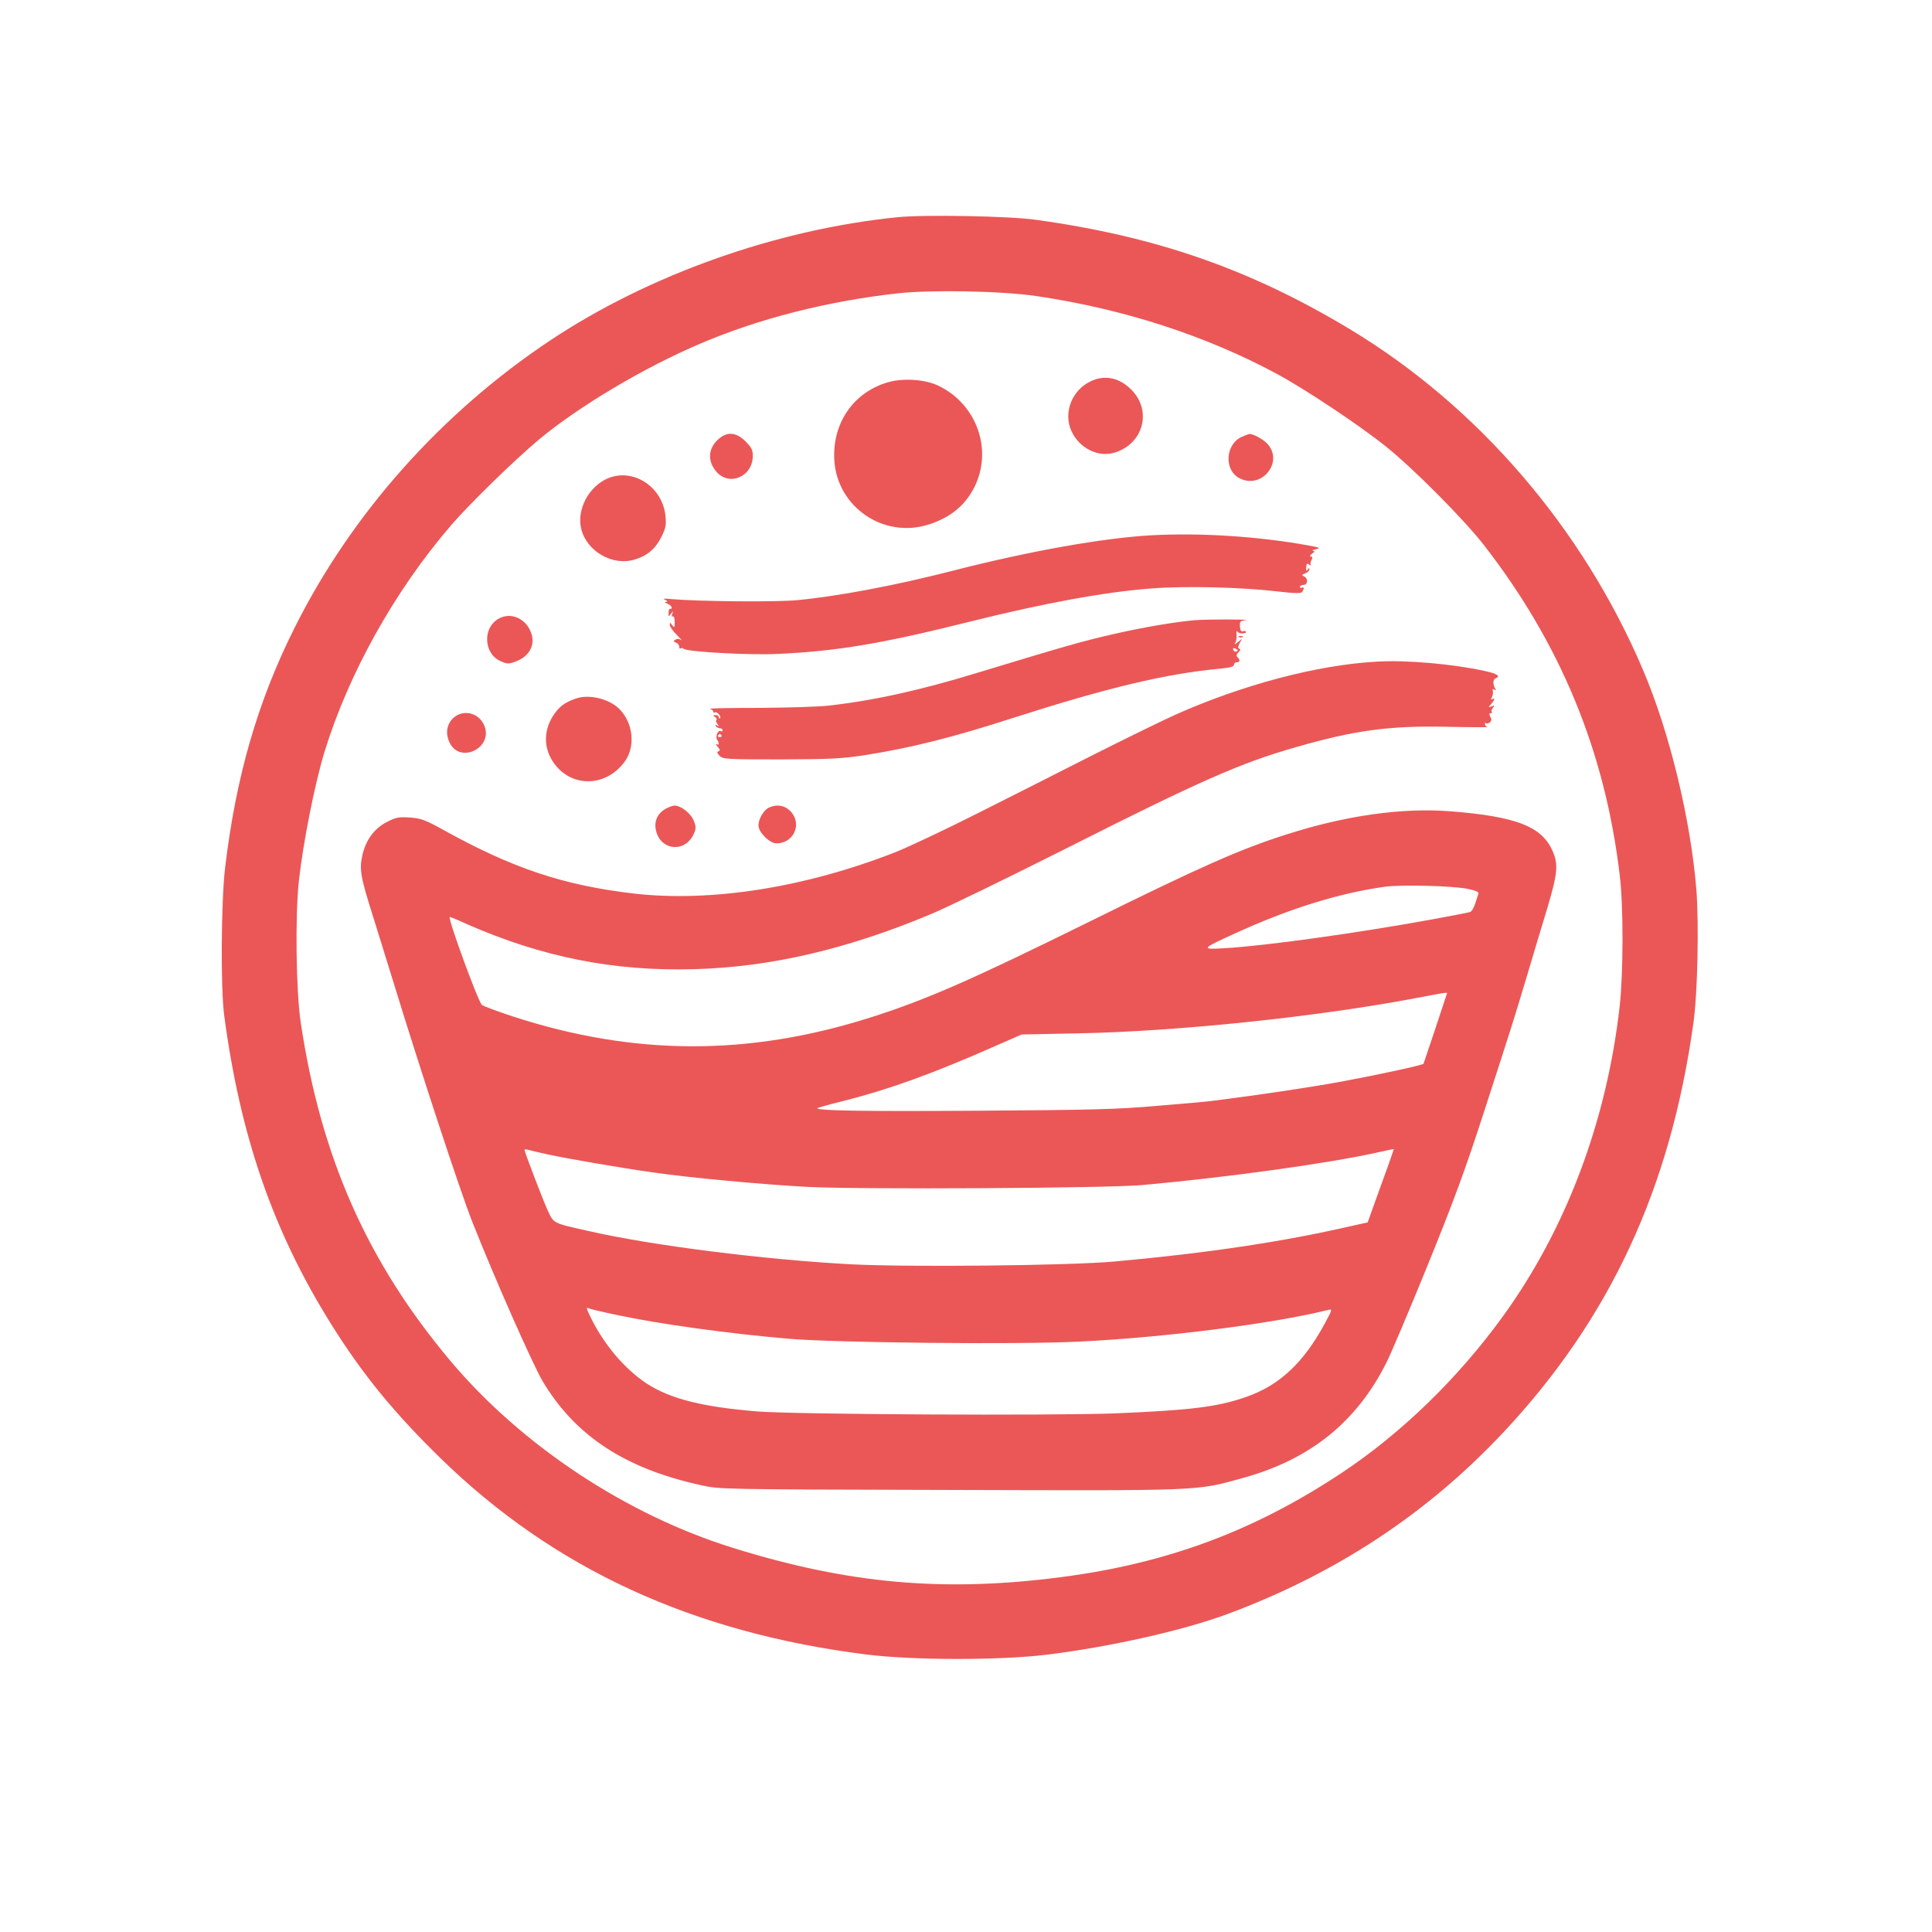 <?xml version="1.0" standalone="no"?>
<!DOCTYPE svg PUBLIC "-//W3C//DTD SVG 20010904//EN"
 "http://www.w3.org/TR/2001/REC-SVG-20010904/DTD/svg10.dtd">
<svg version="1.0" xmlns="http://www.w3.org/2000/svg"
 width="1024pt" height="1024pt" viewBox="0 0 1024 1024"
 preserveAspectRatio="xMidYMid meet">

<g transform="translate(0,1024) scale(0.1,-0.1)"
fill="#EB5757" stroke="none">
<path d="M4760 9089 c-642 -64 -1319 -304 -1845 -654 -576 -384 -1051 -917
-1353 -1521 -196 -391 -311 -787 -369 -1274 -21 -178 -24 -635 -5 -780 85
-642 260 -1147 567 -1638 167 -267 333 -470 581 -712 600 -585 1334 -923 2254
-1039 247 -31 706 -32 960 -1 338 42 721 128 958 216 573 213 1057 532 1460
962 565 603 885 1292 1007 2167 23 158 30 530 16 711 -31 375 -142 833 -283
1164 -319 750 -874 1396 -1553 1805 -526 317 -1027 492 -1665 580 -138 20
-591 28 -730 14z m732 -418 c461 -68 898 -209 1278 -414 148 -80 434 -270 575
-383 147 -118 410 -383 517 -519 409 -525 646 -1100 723 -1755 20 -163 19
-514 0 -690 -68 -609 -283 -1182 -618 -1645 -237 -328 -538 -620 -852 -829
-466 -310 -929 -482 -1490 -555 -622 -81 -1126 -36 -1737 154 -566 175 -1121
542 -1499 990 -441 524 -688 1080 -795 1795 -25 167 -30 562 -10 750 22 200
85 520 136 685 128 416 371 852 670 1200 98 114 335 345 465 454 212 177 560
384 860 511 307 131 668 223 1040 265 181 20 552 13 737 -14z"/>
<path d="M5785 8221 c-103 -46 -151 -167 -106 -266 40 -88 136 -138 221 -116
158 42 210 222 96 336 -63 63 -138 79 -211 46z"/>
<path d="M4710 8215 c-185 -52 -299 -216 -288 -413 14 -248 259 -417 497 -343
116 36 195 100 245 198 99 197 15 439 -189 538 -69 34 -184 42 -265 20z"/>
<path d="M3816 7919 c-62 -48 -70 -119 -20 -178 68 -81 194 -28 194 83 0 31
-7 45 -39 77 -46 46 -92 52 -135 18z"/>
<path d="M6583 7925 c-89 -38 -97 -177 -13 -220 121 -62 240 94 142 188 -24
23 -72 48 -90 47 -4 -1 -22 -7 -39 -15z"/>
<path d="M3220 7704 c-101 -44 -165 -167 -139 -269 30 -118 166 -196 282 -161
68 20 111 57 143 121 23 47 26 64 21 111 -16 155 -172 256 -307 198z"/>
<path d="M6105 7403 c-257 -14 -650 -84 -1055 -188 -304 -78 -606 -135 -825
-156 -117 -11 -525 -7 -670 6 -35 4 -44 2 -30 -4 14 -7 16 -10 5 -11 -9 -1 -6
-5 8 -10 12 -5 22 -14 22 -20 0 -6 -3 -9 -7 -7 -5 3 -9 -6 -9 -19 -2 -23 -1
-24 12 -7 13 17 14 17 7 -1 -4 -11 -2 -17 3 -13 6 3 10 -10 10 -29 0 -31 -2
-33 -13 -18 -11 16 -13 16 -13 2 0 -9 17 -34 38 -54 20 -20 30 -32 22 -26 -10
7 -21 7 -30 2 -12 -8 -12 -10 3 -16 9 -3 17 -13 17 -22 0 -8 3 -12 7 -9 3 4
11 3 17 -2 20 -16 345 -34 496 -27 313 14 553 54 1020 171 394 98 712 157 962
176 177 14 471 7 663 -15 100 -12 131 -12 137 -3 11 17 10 29 -2 22 -5 -3 -10
-1 -10 4 0 6 9 11 19 11 24 0 25 36 1 46 -12 5 -10 8 8 15 12 4 22 14 22 21 0
10 -3 9 -9 -1 -7 -10 -9 -7 -8 12 2 21 5 23 17 14 8 -6 12 -8 8 -3 -4 5 -3 17
3 27 7 14 6 19 -3 19 -8 1 -5 7 6 15 15 11 16 15 5 16 -8 1 0 4 16 8 26 6 21
9 -40 20 -264 48 -570 68 -830 54z"/>
<path d="M2653 6966 c-97 -43 -94 -192 4 -232 33 -14 40 -14 79 1 73 28 104
91 77 156 -27 69 -99 102 -160 75z"/>
<path d="M6335 6953 c-108 -9 -277 -38 -434 -74 -159 -36 -260 -65 -721 -205
-300 -92 -553 -148 -790 -174 -52 -6 -219 -11 -370 -12 -151 0 -267 -2 -257
-5 9 -2 17 -9 17 -14 0 -6 4 -8 9 -5 11 7 36 -22 27 -31 -3 -3 -6 -1 -6 5 0 7
-8 12 -17 12 -15 0 -16 -2 -3 -10 8 -5 11 -12 7 -16 -4 -4 -1 -14 6 -22 10
-13 9 -14 -2 -7 -10 5 -12 4 -7 -3 4 -7 14 -12 22 -12 8 0 14 -5 14 -11 0 -5
-4 -8 -9 -4 -15 9 -31 -28 -20 -46 13 -20 11 -31 -3 -23 -7 4 -5 -2 5 -13 14
-16 15 -22 5 -25 -9 -3 -8 -10 6 -24 19 -18 37 -19 325 -19 265 1 325 4 448
23 241 38 461 93 783 197 499 160 812 235 1098 261 51 5 72 11 72 20 0 8 7 14
15 14 18 0 19 12 4 27 -7 7 -6 15 5 26 11 10 12 17 4 19 -8 3 -7 11 2 28 l13
25 -24 -20 c-13 -11 -19 -13 -13 -5 6 8 9 28 8 45 -2 16 0 24 4 18 4 -7 17
-11 29 -10 12 0 20 5 17 9 -3 4 -10 5 -17 2 -8 -3 -14 6 -15 25 -2 27 1 30 30
34 40 5 -211 5 -267 0z m225 -158 c0 -12 -19 -12 -23 0 -4 9 -1 12 9 8 7 -3
14 -7 14 -8z m-2736 -453 c3 -5 -1 -9 -9 -9 -8 0 -12 4 -9 9 3 4 7 8 9 8 2 0
6 -4 9 -8z"/>
<path d="M6568 6863 c7 -3 16 -2 19 1 4 3 -2 6 -13 5 -11 0 -14 -3 -6 -6z"/>
<path d="M7295 6733 c-313 -17 -711 -123 -1065 -281 -69 -31 -267 -128 -440
-215 -173 -88 -450 -228 -615 -311 -165 -83 -359 -175 -430 -203 -477 -187
-976 -266 -1385 -219 -375 44 -644 134 -1013 339 -96 53 -117 60 -175 64 -59
4 -74 1 -122 -24 -67 -34 -113 -98 -130 -179 -16 -75 -9 -113 62 -337 33 -106
79 -255 103 -332 145 -473 355 -1112 419 -1273 120 -303 318 -750 371 -841
173 -291 438 -465 841 -553 98 -22 111 -22 1314 -25 1348 -4 1307 -6 1553 62
359 98 606 296 765 612 23 45 120 274 216 510 138 339 201 509 301 818 151
466 158 488 229 725 30 102 78 261 106 353 57 191 61 238 26 313 -58 125 -194
177 -539 204 -254 20 -554 -22 -866 -122 -249 -79 -456 -171 -1051 -465 -624
-308 -863 -413 -1160 -507 -645 -204 -1249 -202 -1890 6 -85 28 -160 56 -166
62 -22 22 -184 466 -170 466 3 0 45 -17 93 -39 397 -174 774 -249 1198 -238
411 11 816 106 1264 294 86 36 404 191 708 344 717 362 928 455 1222 539 313
90 495 114 796 108 127 -3 224 -3 218 -1 -7 3 -13 10 -13 16 0 5 3 7 7 4 3 -4
12 -2 19 4 10 8 11 16 3 30 -7 14 -6 19 2 19 7 0 9 3 6 7 -4 3 -1 13 6 21 10
13 9 15 -7 8 -19 -6 -19 -6 -3 12 19 21 23 37 6 26 -8 -4 -8 -1 -1 12 5 11 7
25 4 33 -3 9 0 11 8 6 9 -5 11 -4 6 3 -14 23 -14 51 0 56 30 12 11 25 -58 40
-169 37 -416 59 -573 49z m483 -1204 c41 -8 61 -17 58 -25 -2 -6 -10 -30 -17
-53 -7 -22 -19 -43 -28 -45 -9 -3 -101 -21 -206 -40 -397 -72 -875 -139 -1098
-152 -123 -7 -120 -3 53 76 292 134 556 216 800 250 86 12 359 5 438 -11z
m-111 -561 c-2 -7 -30 -92 -62 -188 -32 -96 -59 -176 -60 -178 -6 -8 -234 -57
-421 -92 -172 -32 -432 -71 -699 -105 -22 -3 -152 -15 -290 -26 -214 -19 -350
-22 -945 -26 -623 -4 -871 0 -857 14 3 2 65 20 139 38 244 62 471 144 808 293
l135 59 300 6 c524 10 1262 87 1785 186 186 35 173 34 167 19z m-4762 -847
c95 -21 379 -70 555 -95 191 -28 591 -65 825 -77 288 -14 1582 -7 1770 10 443
40 974 113 1238 171 50 11 92 20 94 20 2 0 -30 -91 -107 -302 l-31 -87 -91
-20 c-354 -82 -762 -143 -1248 -187 -236 -22 -1094 -31 -1400 -15 -453 24
-1060 100 -1393 177 -192 43 -181 38 -216 113 -27 61 -121 305 -121 317 0 3 8
3 18 0 9 -3 58 -14 107 -25z m361 -850 c230 -49 599 -100 919 -127 255 -21
1200 -31 1530 -15 449 21 1032 95 1324 168 24 6 23 3 -18 -73 -112 -207 -240
-327 -416 -388 -152 -53 -291 -70 -690 -87 -338 -13 -1692 -6 -1900 10 -293
24 -463 67 -589 149 -113 75 -220 200 -290 339 -28 56 -31 67 -17 59 5 -3 71
-19 147 -35z"/>
<path d="M3048 6536 c-59 -21 -87 -44 -118 -92 -55 -88 -47 -190 21 -268 100
-114 271 -99 362 30 55 78 43 198 -26 272 -54 58 -167 86 -239 58z"/>
<path d="M2399 6431 c-33 -34 -39 -83 -14 -131 55 -106 222 -27 185 86 -25 76
-116 100 -171 45z"/>
<path d="M3524 5951 c-43 -26 -60 -71 -45 -121 29 -99 151 -108 196 -14 15 32
15 40 3 72 -15 40 -68 82 -102 82 -12 0 -35 -9 -52 -19z"/>
<path d="M4074 5959 c-27 -14 -54 -60 -54 -94 0 -36 59 -95 95 -95 92 0 138
102 76 169 -31 33 -74 40 -117 20z"/>
</g>
</svg>
